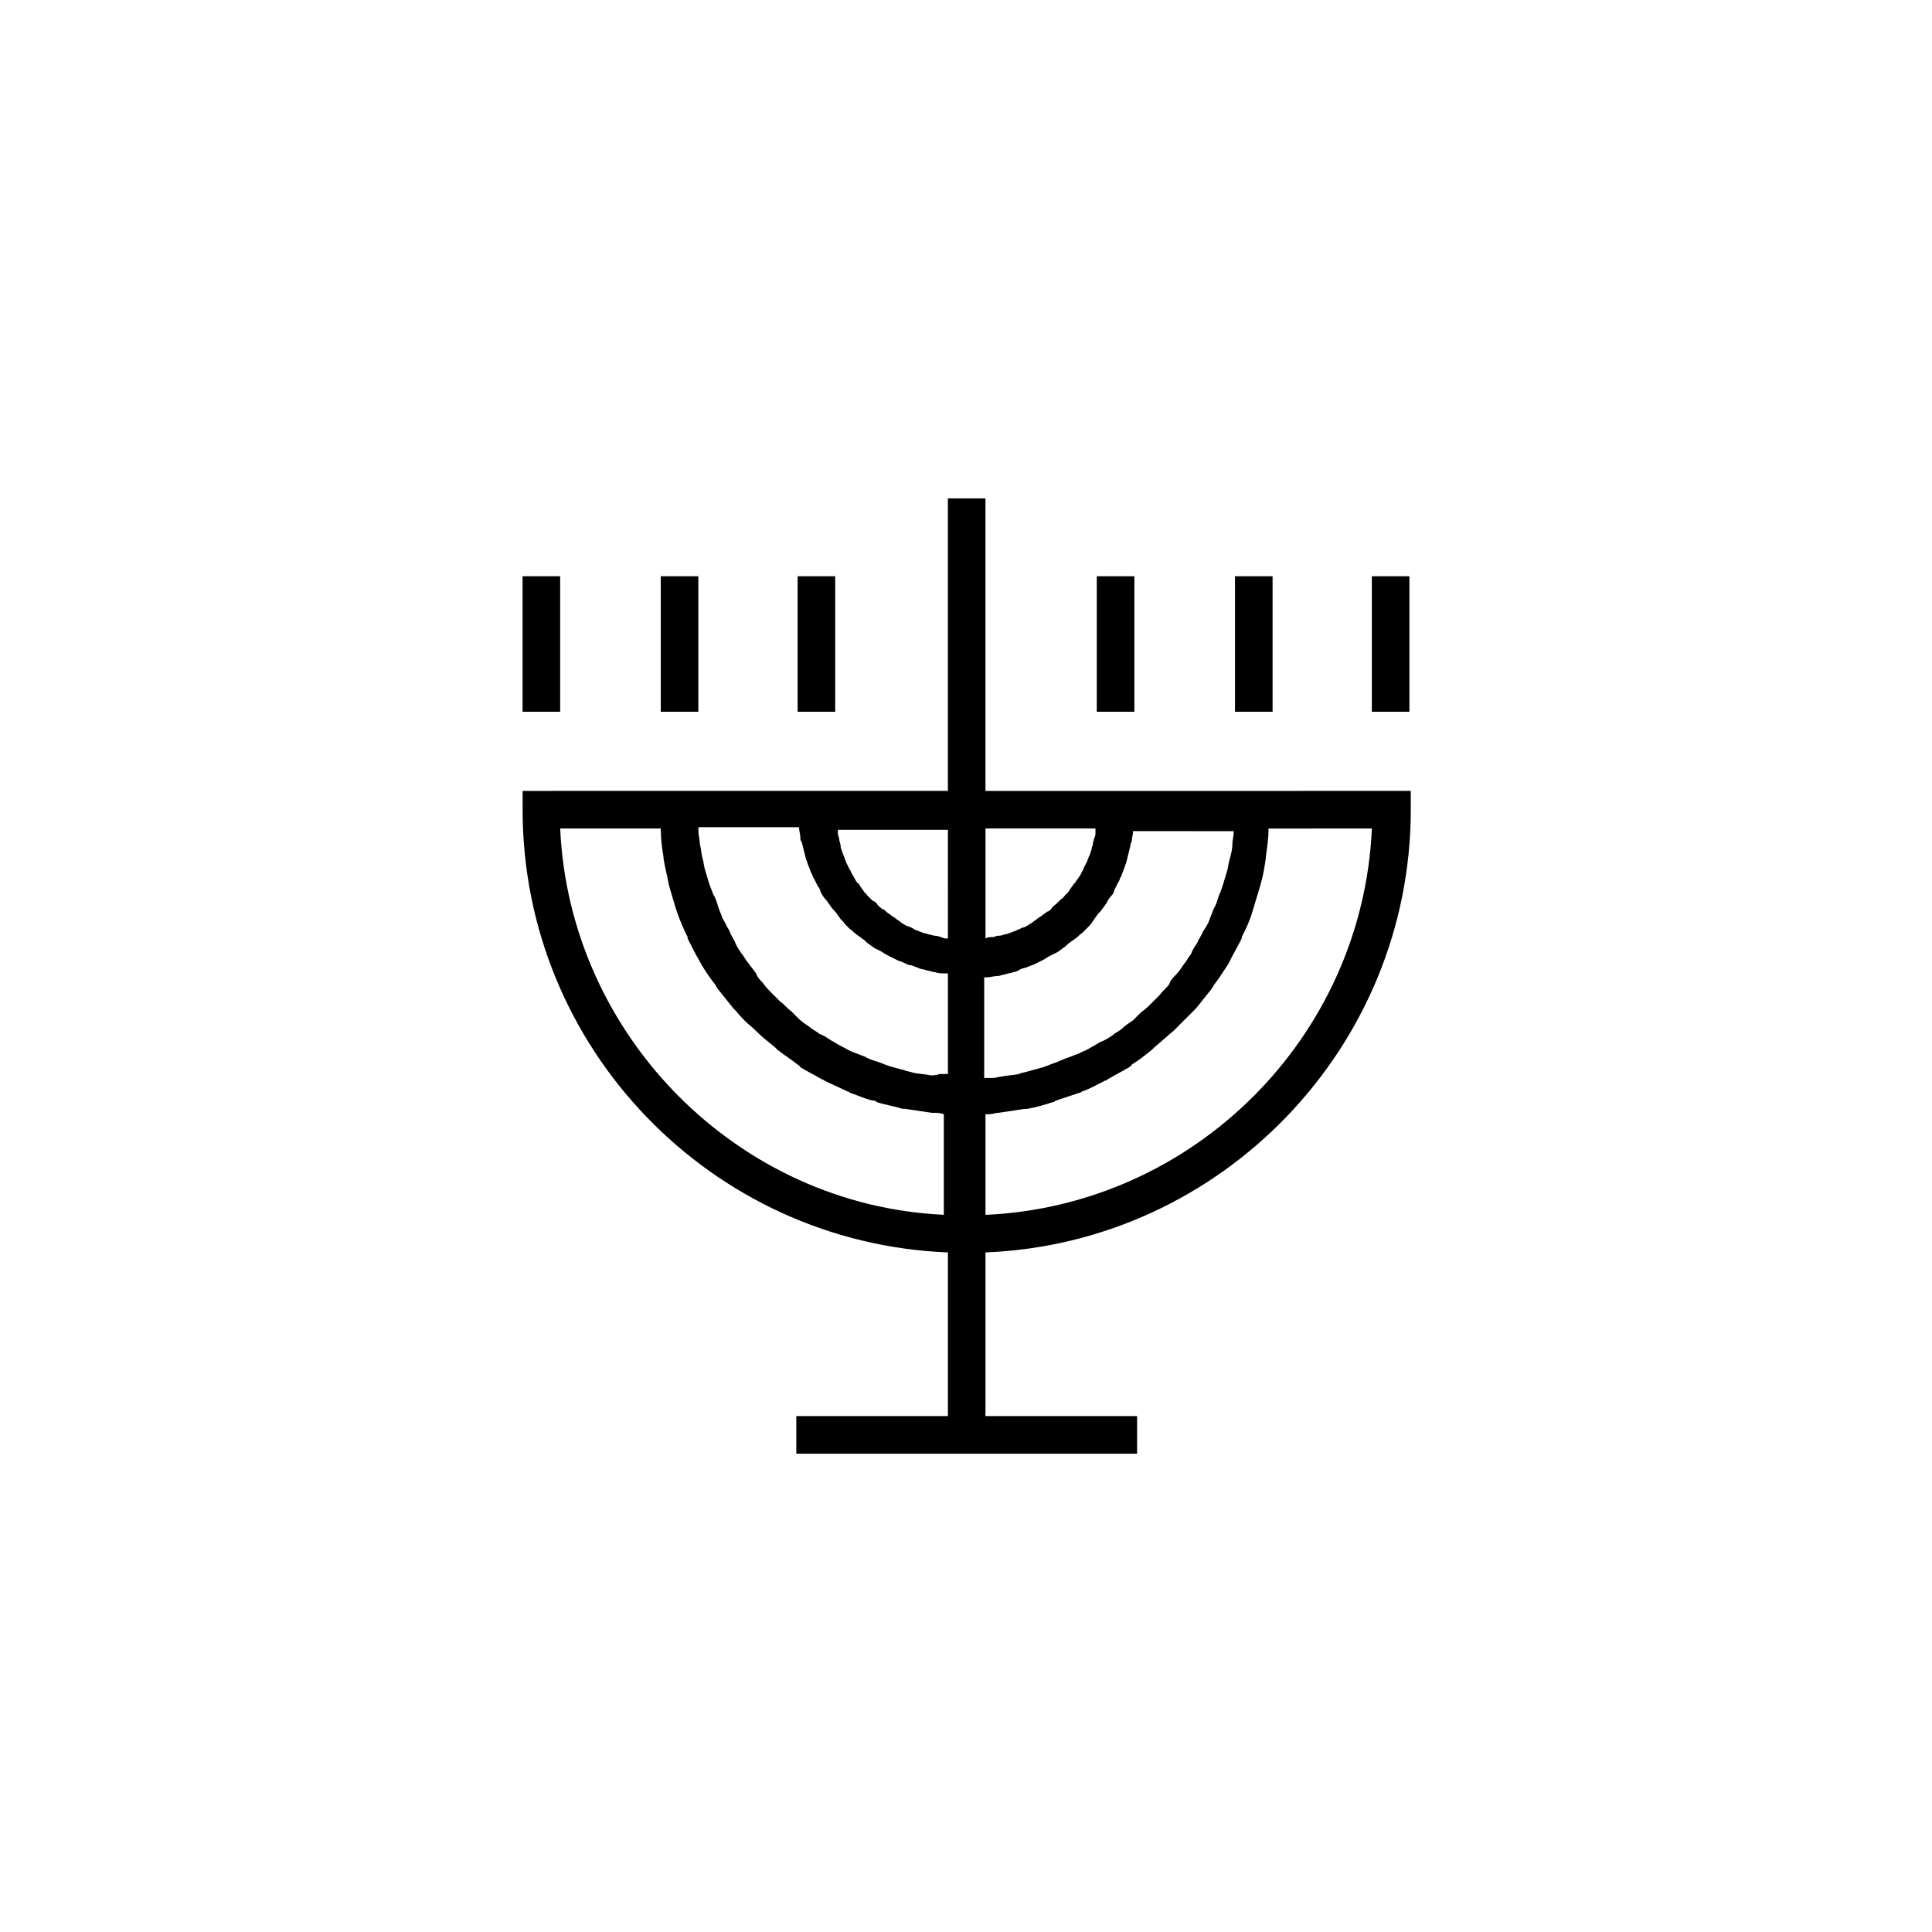 <?xml version="1.0" encoding="UTF-8"?>
<!-- Uploaded to: SVG Repo, www.svgrepo.com, Generator: SVG Repo Mixer Tools -->
<svg fill="#000000" width="800px" height="800px" version="1.1" viewBox="144 144 512 512" xmlns="http://www.w3.org/2000/svg">
 <g>
  <path d="m471.29 353.6h-66.133v-77.512h-9.957v77.508h-76.09l-36.613 0.004v4.977c0 63.289 50.133 114.84 112.71 117.33v43.375h-40.176v9.957h90.309v-9.957h-40.18v-43.379c62.578-2.488 112.71-54.398 112.71-117.33v-4.977l-36.617 0.004zm-0.355 9.953v1.066c0 1.066-0.355 2.133-0.355 3.199 0 1.422-0.355 2.488-0.711 3.91-0.355 1.066-0.355 2.133-0.711 3.199-0.355 1.066-0.711 2.488-1.066 3.555-0.355 1.066-0.711 2.133-1.066 2.844-0.355 1.066-0.711 2.488-1.422 3.555-0.355 1.066-0.711 1.777-1.066 2.844-0.355 1.066-1.066 2.133-1.777 3.199-0.355 1.066-1.066 1.777-1.422 2.844-0.711 1.066-1.422 2.133-1.777 3.199-0.711 0.711-1.066 1.777-1.777 2.488-0.711 1.066-1.422 2.133-2.133 2.844-0.711 0.711-1.422 1.422-1.777 2.488-0.711 1.066-1.777 1.777-2.488 2.844-0.711 0.711-1.422 1.422-2.133 2.133-0.711 0.711-1.777 1.777-2.844 2.488l-2.133 2.133c-1.066 0.711-2.133 1.422-2.844 2.133-0.711 0.711-1.777 1.066-2.488 1.777-1.066 0.711-2.133 1.422-3.199 1.777-0.711 0.355-1.777 1.066-2.488 1.422-1.066 0.711-2.133 1.066-3.555 1.777-1.066 0.355-1.777 0.711-2.844 1.066-1.066 0.355-2.488 1.066-3.555 1.422s-1.777 0.711-2.844 1.066c-1.422 0.355-2.488 0.711-3.91 1.066-1.066 0.355-1.777 0.355-2.488 0.711-1.422 0.355-3.199 0.355-4.621 0.711-0.711 0-1.422 0.355-2.488 0.355h-2.133v-26.664h0.711c1.066 0 1.777-0.355 2.844-0.355 0.711 0 1.066-0.355 1.777-0.355 0.711-0.355 1.777-0.355 2.488-0.711 0.711 0 1.066-0.355 1.777-0.711 0.711-0.355 1.422-0.355 2.133-0.711 0.711-0.355 1.066-0.355 1.777-0.711 0.711-0.355 1.422-0.711 2.133-1.066s1.066-0.711 1.777-1.066c0.711-0.355 1.422-0.711 2.133-1.066 0.355-0.355 1.066-0.711 1.422-1.066 0.711-0.355 1.066-1.066 1.777-1.422 0.355-0.355 1.066-0.711 1.422-1.066 0.711-0.355 1.066-1.066 1.777-1.422 0.355-0.355 0.711-0.711 1.422-1.422 0.711-0.711 1.066-1.066 1.422-1.777 0.355-0.355 0.711-1.066 1.066-1.422 0.355-0.711 1.066-1.066 1.422-1.777 0.355-0.355 0.711-1.066 1.066-1.422 0.355-0.711 0.711-1.422 1.422-2.133 0.355-0.355 0.711-1.066 0.711-1.422 0.355-0.711 0.711-1.422 1.066-2.133 0.355-0.355 0.355-1.066 0.711-1.422 0.355-1.066 0.711-1.777 1.066-2.844 0-0.355 0.355-0.711 0.355-1.066 0.355-1.422 0.711-2.844 1.066-4.266 0-0.355 0-0.711 0.355-1.066 0-1.066 0.355-1.777 0.355-2.844l26.66 0.004zm-80.352 65.422c-1.422-0.355-3.199-0.355-4.621-0.711-1.066-0.355-1.777-0.355-2.488-0.711-1.422-0.355-2.844-0.711-3.91-1.066s-1.777-0.711-2.844-1.066-2.488-0.711-3.555-1.422c-1.066-0.355-1.777-0.711-2.844-1.066-1.066-0.355-2.133-1.066-3.555-1.777-0.711-0.355-1.777-1.066-2.488-1.422-1.066-0.711-2.133-1.422-3.199-1.777-0.711-0.711-1.777-1.066-2.488-1.777-1.066-0.711-2.133-1.422-2.844-2.133-0.711-0.711-1.422-1.422-2.133-2.133-1.066-0.711-1.777-1.777-2.844-2.488-0.711-0.711-1.422-1.422-2.133-2.133-0.711-0.711-1.777-1.777-2.488-2.844-0.711-0.711-1.422-1.422-1.777-2.488-0.711-1.066-1.422-1.777-2.133-2.844-0.711-0.711-1.066-1.777-1.777-2.488-0.711-1.066-1.422-2.133-1.777-3.199-0.355-0.711-1.066-1.777-1.422-2.844-0.711-1.066-1.066-2.133-1.777-3.199-0.355-1.066-0.711-1.777-1.066-2.844-0.355-1.066-0.711-2.488-1.422-3.555-0.355-1.066-0.711-1.777-1.066-2.844-0.355-1.066-0.711-2.488-1.066-3.555s-0.355-2.133-0.711-3.199c-0.355-1.422-0.355-2.488-0.711-3.91 0-1.066-0.355-2.133-0.355-3.199v-1.066h26.664c0 1.066 0.355 1.777 0.355 2.844 0 0.355 0 0.711 0.355 1.066l1.066 4.266c0 0.355 0.355 0.711 0.355 1.066 0.355 1.066 0.711 1.777 1.066 2.844 0.355 0.355 0.355 1.066 0.711 1.422 0.355 0.711 0.711 1.422 1.066 2.133 0.355 0.355 0.711 1.066 0.711 1.422 0.355 0.711 0.711 1.422 1.422 2.133 0.355 0.355 0.711 1.066 1.066 1.422 0.355 0.711 1.066 1.422 1.422 1.777s0.711 1.066 1.066 1.422c0.355 0.711 1.066 1.066 1.422 1.777 0.355 0.355 0.711 0.711 1.422 1.422 0.711 0.355 1.066 1.066 1.777 1.422 0.355 0.355 1.066 0.711 1.422 1.066 0.711 0.355 1.066 1.066 1.777 1.422 0.355 0.355 1.066 0.711 1.422 1.066 0.711 0.355 1.422 0.711 2.133 1.066 0.355 0.355 1.066 0.711 1.777 1.066 0.711 0.355 1.422 0.711 2.133 1.066 0.711 0.355 1.066 0.355 1.777 0.711 0.711 0.355 1.422 0.711 2.133 0.711 0.711 0.355 1.066 0.355 1.777 0.711 0.711 0.355 1.777 0.355 2.488 0.711 0.711 0 1.066 0.355 1.777 0.355 1.066 0.355 1.777 0.355 2.844 0.355h0.711v26.664h-2.133c-1.07 0.352-1.781 0.352-2.492 0.352zm43.73-65.422v1.066c0 0.355 0 1.066-0.355 1.422 0 0.711-0.355 1.066-0.355 1.777 0 0.355-0.355 0.711-0.355 1.422-0.355 0.711-0.355 1.422-0.711 1.777 0 0.355-0.355 0.711-0.355 1.066-0.355 0.711-0.711 1.422-1.066 2.133 0 0.355-0.355 0.711-0.355 0.711-0.355 1.066-1.066 1.777-1.777 2.844 0 0.355-0.355 0.355-0.355 0.355-0.355 0.711-1.066 1.422-1.422 2.133-0.355 0.355-0.355 0.711-0.711 0.711-0.355 0.355-0.711 1.066-1.422 1.422-0.355 0.355-0.711 0.711-1.066 1.066-0.355 0.355-1.066 0.711-1.422 1.422-0.355 0.355-0.711 0.711-1.066 0.711-0.355 0.355-1.066 0.711-1.422 1.066-0.355 0.355-0.711 0.355-1.066 0.711-0.355 0.355-1.066 0.711-1.422 1.066-0.355 0.355-0.711 0.355-1.066 0.711-0.711 0.355-1.066 0.711-1.777 0.711-0.355 0.355-0.711 0.355-1.422 0.711-0.711 0.355-1.066 0.355-1.777 0.711-0.355 0-0.711 0.355-1.422 0.355-0.711 0.355-1.422 0.355-1.777 0.355s-0.711 0.355-1.422 0.355-1.066 0-1.777 0.355v-29.156zm-39.109 29.156c-0.711 0-1.066 0-1.777-0.355-0.355 0-0.711-0.355-1.422-0.355s-1.422-0.355-1.777-0.355c-0.355 0-0.711-0.355-1.422-0.355-0.711-0.355-1.066-0.355-1.777-0.711-0.355 0-0.711-0.355-1.422-0.711-0.711-0.355-1.066-0.355-1.777-0.711-0.355-0.355-0.711-0.355-1.066-0.711-0.355-0.355-1.066-0.711-1.422-1.066-0.355-0.355-0.711-0.355-1.066-0.711s-1.066-0.711-1.422-1.066c-0.355-0.355-0.711-0.711-1.066-0.711-0.355-0.355-1.066-0.711-1.422-1.422-0.359-0.359-0.715-0.715-1.07-0.715-0.355-0.355-1.066-1.066-1.422-1.422-0.355-0.355-0.355-0.711-0.711-0.711-0.355-0.711-1.066-1.422-1.422-2.133 0-0.355-0.355-0.355-0.355-0.355-0.711-0.711-1.066-1.777-1.777-2.844 0-0.355-0.355-0.711-0.355-0.711-0.355-0.711-0.711-1.422-1.066-2.133 0-0.355-0.355-0.711-0.355-1.066-0.355-0.711-0.355-1.066-0.711-1.777 0-0.355-0.355-0.711-0.355-1.422 0-0.711-0.355-1.066-0.355-1.777 0-0.355-0.355-1.066-0.355-1.422v-1.066h29.156zm-102.75-29.156h26.664v0.355c0 2.488 0.355 4.977 0.711 7.109v0.355c0.355 2.488 1.066 4.977 1.422 7.109 0.711 2.488 1.422 4.977 2.133 7.109s1.777 4.621 2.844 6.754v0.355c1.066 2.133 2.133 4.266 3.199 6.043 0 0.355 0.355 0.355 0.355 0.711 1.066 1.777 2.488 3.91 3.91 5.688 0 0.355 0.355 0.355 0.355 0.711 1.422 1.777 2.844 3.555 4.266 5.332 0.355 0.355 0.355 0.355 0.711 0.711 1.422 1.777 2.844 3.199 4.621 4.621 0.355 0.355 0.355 0.355 0.711 0.711 1.422 1.422 3.199 2.844 4.977 4.266 0.355 0.355 0.355 0.355 0.711 0.711 1.777 1.422 3.555 2.488 5.332 3.91 0.355 0.355 0.711 0.355 0.711 0.711 1.777 1.066 3.91 2.133 5.688 3.199 0.355 0 0.711 0.355 0.711 0.355 2.133 1.066 3.91 1.777 6.043 2.844 0.355 0 0.711 0.355 0.711 0.355 2.133 0.711 4.266 1.777 6.398 2.133 0.355 0 0.355 0 0.711 0.355 2.133 0.711 4.621 1.066 6.754 1.777h0.711c2.488 0.355 4.621 0.711 7.109 1.066h0.355c1.066 0 1.777 0 2.844 0.355v26.664c-54.379-2.469-99.18-47.27-101.67-102.38zm215.11 0c-2.488 55.465-47.289 99.91-102.4 102.4v-26.664c1.066 0 1.777 0 2.844-0.355h0.355c2.488-0.355 4.977-0.711 7.109-1.066h0.711c2.133-0.355 4.621-1.066 6.754-1.777 0.355 0 0.355 0 0.711-0.355 2.133-0.711 4.266-1.422 6.398-2.133 0.355 0 0.711-0.355 0.711-0.355 2.133-0.711 3.91-1.777 6.043-2.844 0.355 0 0.711-0.355 0.711-0.355 1.777-1.066 3.91-2.133 5.688-3.199 0.355-0.355 0.711-0.355 0.711-0.711 1.777-1.066 3.555-2.488 5.332-3.91 0.355-0.355 0.355-0.355 0.711-0.711 1.777-1.422 3.199-2.844 4.977-4.266 0.355-0.355 0.355-0.355 0.711-0.711 1.422-1.422 3.199-3.199 4.621-4.621l0.711-0.711c1.422-1.777 2.844-3.555 4.266-5.332 0-0.355 0.355-0.355 0.355-0.711 1.422-1.777 2.488-3.555 3.91-5.688 0-0.355 0.355-0.355 0.355-0.711 1.066-2.133 2.133-3.91 3.199-6.043v-0.355c1.066-2.133 2.133-4.266 2.844-6.754s1.422-4.621 2.133-7.109c0.711-2.488 1.066-4.621 1.422-7.109v-0.355c0.355-2.488 0.711-4.977 0.711-7.109v-0.355z"/>
  <path d="m355.38 296.71h9.957v35.91h-9.957z"/>
  <path d="m319.11 296.71h9.957v35.91h-9.957z"/>
  <path d="m282.49 296.71h9.957v35.91h-9.957z"/>
  <path d="m507.55 296.71h9.957v35.91h-9.957z"/>
  <path d="m471.29 296.71h9.957v35.91h-9.957z"/>
  <path d="m434.66 296.71h9.957v35.91h-9.957z"/>
 </g>
</svg>